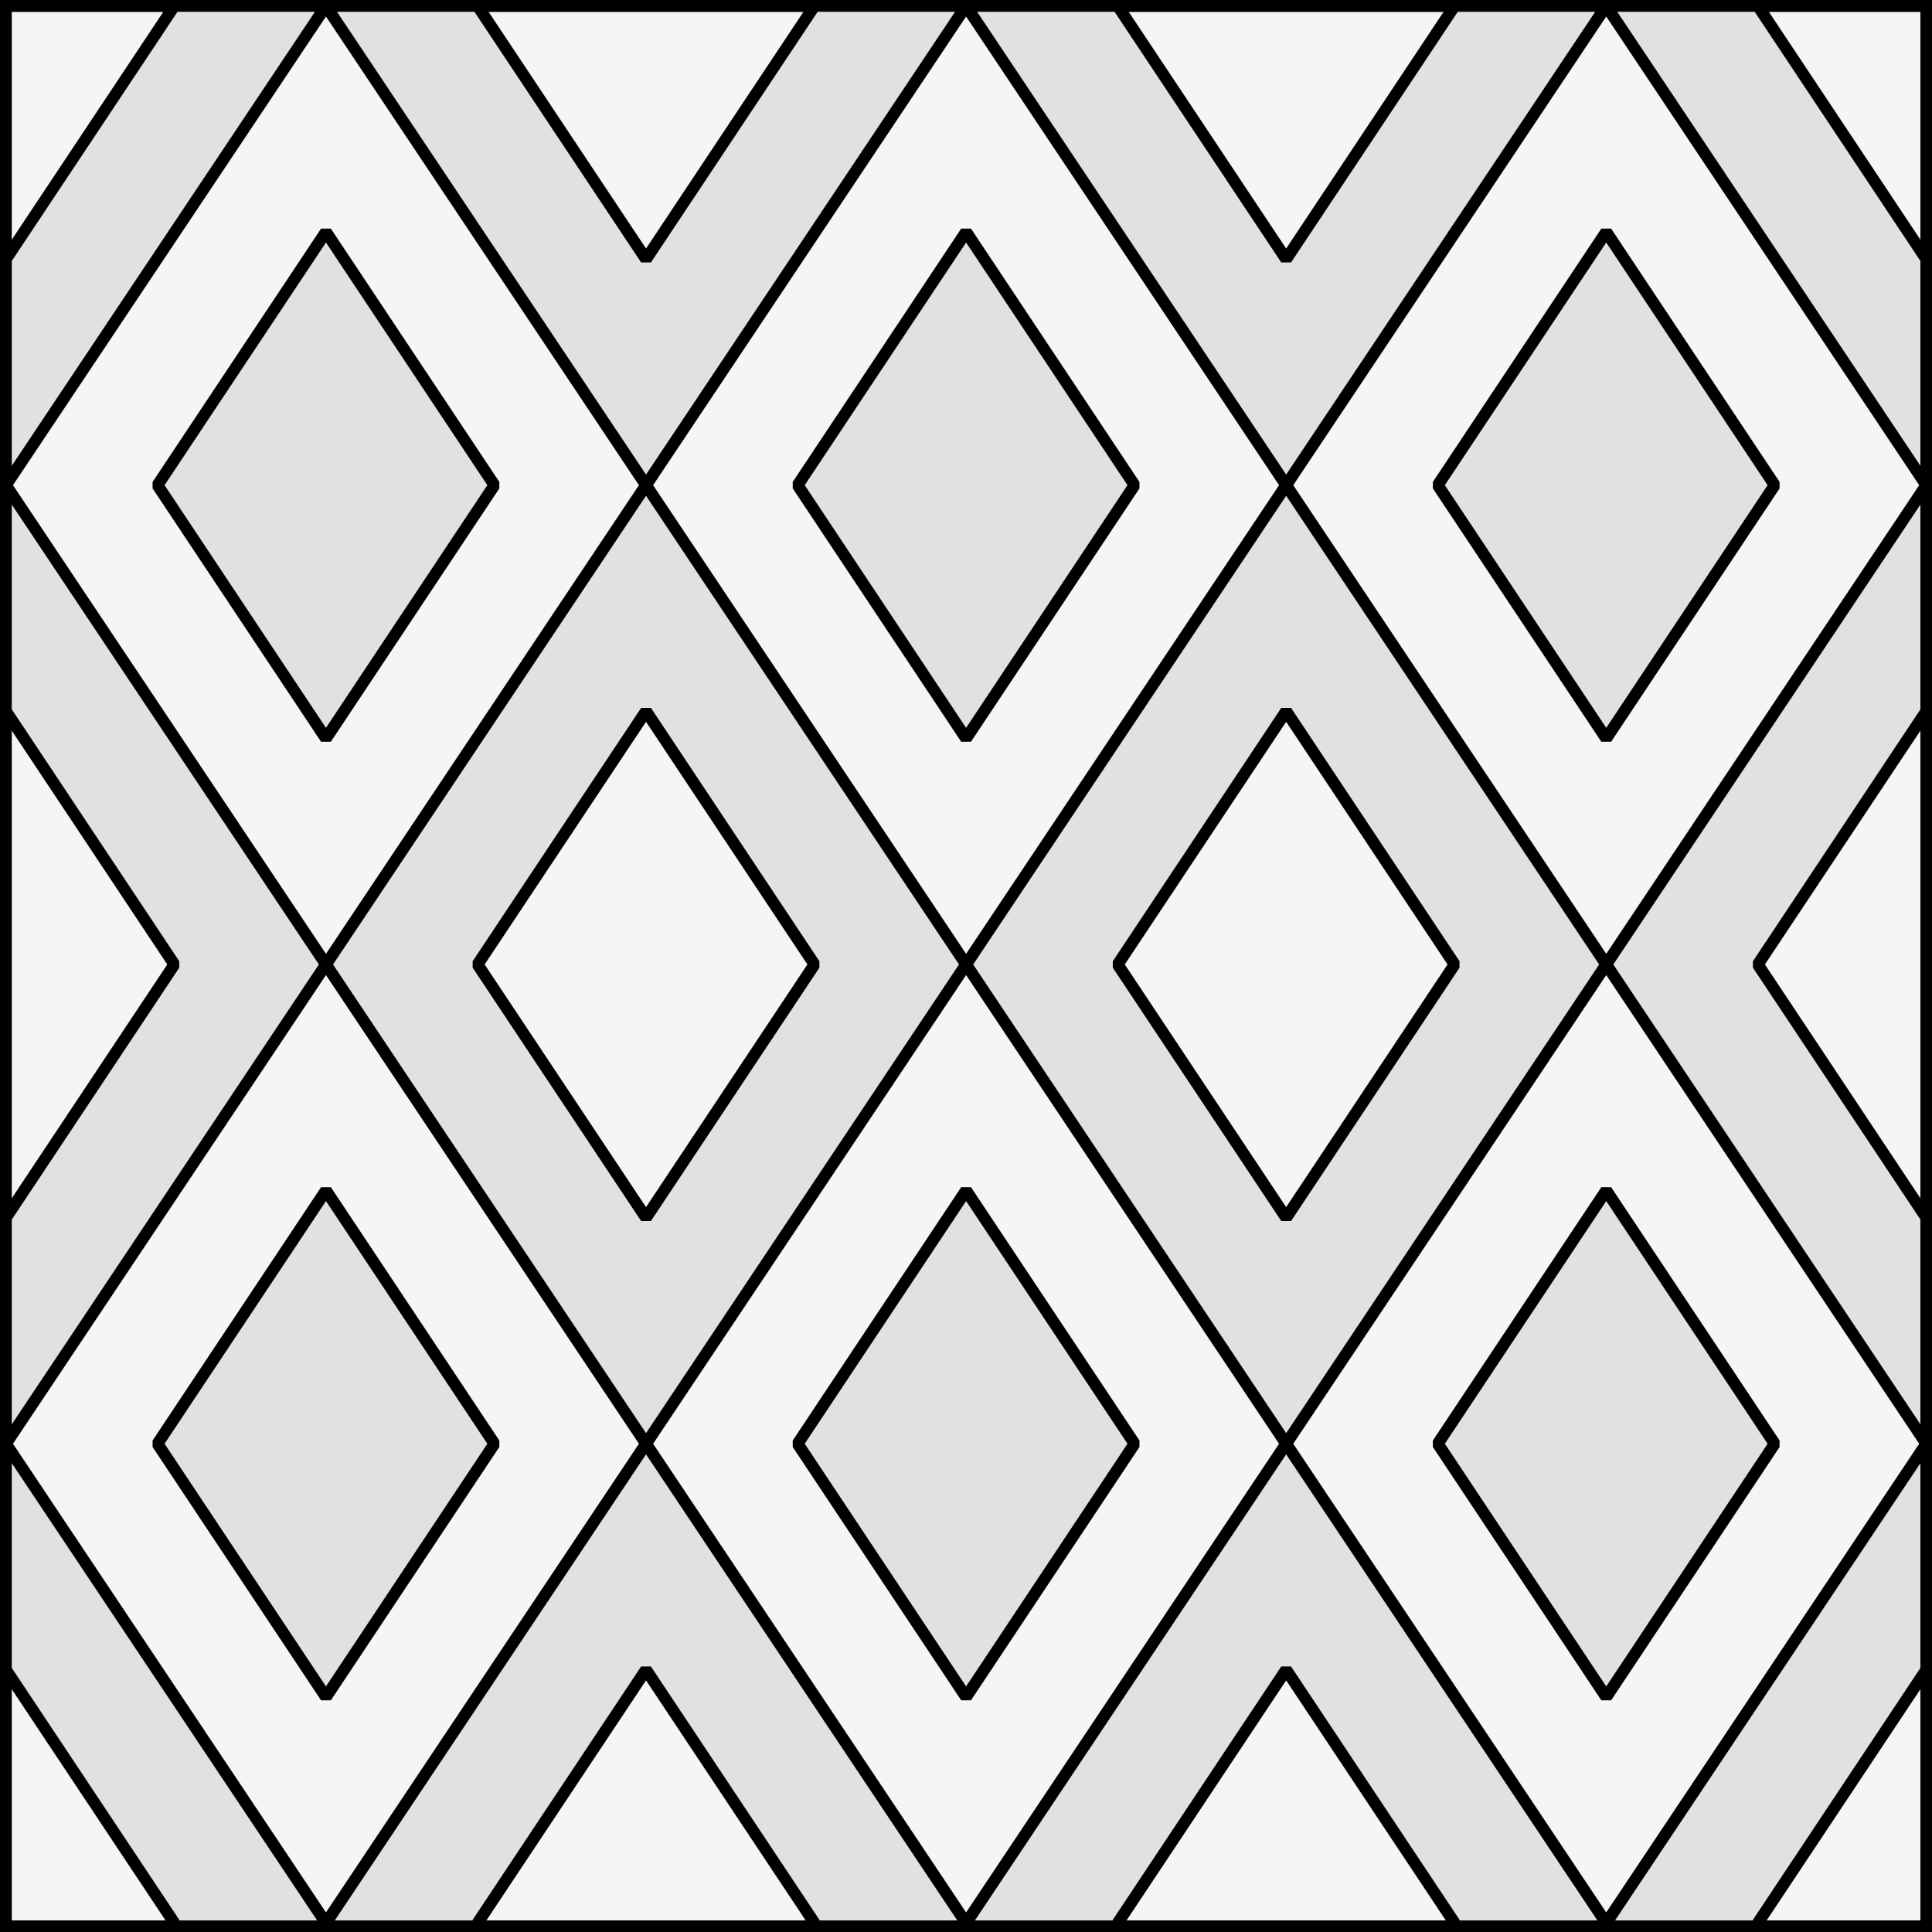 <?xml version="1.0" encoding="UTF-8" standalone="no"?>
<!DOCTYPE svg PUBLIC "-//W3C//DTD SVG 1.1//EN" "http://www.w3.org/Graphics/SVG/1.1/DTD/svg11.dtd">
<svg xmlns:xl="http://www.w3.org/1999/xlink" xmlns="http://www.w3.org/2000/svg" xmlns:dc="http://purl.org/dc/elements/1.1/" version="1.1" viewBox="425.5 65.5 327.938 327.938" width="327.938" height="327.938">
  <rect x="425.5" y="65.5" width="327.938" height="327.938" fill="#808080" stroke="none"/>
  <defs>
    <clipPath id="artboard_clip_path">
      <path d="M 425.5 65.5 L 753.438 65.5 L 753.438 393.438 L 425.5 393.438 Z"/>
    </clipPath>
  </defs>
  <g id="Masculy_(3)" stroke="none" stroke-opacity="1" fill-opacity="1" stroke-dasharray="none" fill="none">
    <title>Masculy (3)</title>
    <g id="Fields_1_Master_layer" clip-path="url(#artboard_clip_path)">
      <title>Master layer</title>
      <g id="Graphic_4">
        <rect x="426.5" y="66.5" width="325.969" height="325.969" fill="#f5f5f5"/>
        <rect x="426.5" y="66.5" width="325.969" height="325.969" stroke="black" stroke-linecap="round" stroke-linejoin="miter" stroke-width="2"/>
      </g>
    </g>
    <g id="Masculy_(3)_Layer_3" clip-path="url(#artboard_clip_path)">
      <title>Layer 3</title>
      <g id="Graphic_83">
        <path d="M 698.141 104.859 L 669.547 147.854 L 698.141 190.849 L 726.734 147.854 Z M 698.141 267.568 L 669.547 310.562 L 698.141 353.557 L 726.734 310.562 Z M 723.875 66.5 L 752.469 66.5 L 752.469 109.495 Z M 589.484 104.859 L 560.891 147.854 L 589.484 190.849 L 618.078 147.854 Z M 480.828 104.859 L 452.234 147.854 L 480.828 190.849 L 509.422 147.854 Z M 672.406 66.5 L 672.406 66.5 L 643.812 109.495 L 615.219 66.5 Z M 563.75 66.5 L 563.75 66.5 L 535.156 109.495 L 506.562 66.5 Z M 752.469 272.203 L 723.875 229.208 L 752.469 186.213 Z M 589.484 267.568 L 560.891 310.562 L 589.484 353.557 L 618.078 310.562 Z M 480.828 267.568 L 452.234 310.562 L 480.828 353.557 L 509.422 310.562 Z M 643.812 186.213 L 672.406 229.208 L 643.812 272.203 L 615.219 229.208 Z M 535.156 186.213 L 563.75 229.208 L 535.156 272.203 L 506.562 229.208 Z M 698.141 66.5 L 752.469 147.854 L 698.141 229.208 L 752.469 310.562 L 752.469 147.854 L 752.469 66.5 Z M 698.141 66.5 L 589.484 66.5 L 480.828 66.5 L 426.5 66.5 L 426.5 66.5 L 455.094 66.5 L 426.5 109.495 L 426.5 147.854 L 480.828 66.5 L 535.156 147.854 L 480.828 229.208 L 426.5 147.854 L 426.5 186.213 L 455.094 229.208 L 426.5 272.203 L 426.5 310.562 L 426.5 348.922 L 455.094 391.917 L 454.727 392.469 L 480.459 392.469 L 480.828 391.917 L 481.197 392.469 L 506.93 392.469 L 506.562 391.917 L 535.156 348.922 L 563.75 391.917 L 563.383 392.469 L 589.116 392.469 L 589.484 391.917 L 535.156 310.562 L 589.484 229.208 L 535.156 147.854 L 589.484 66.5 L 643.812 147.854 L 589.484 229.208 L 643.812 310.562 L 698.141 229.208 L 643.812 147.854 Z M 752.469 310.562 L 698.141 391.917 L 643.812 310.562 L 589.484 391.917 L 589.853 392.469 L 615.586 392.469 L 615.219 391.917 L 643.812 348.922 L 672.406 391.917 L 672.039 392.469 L 697.772 392.469 L 698.141 391.917 L 698.509 392.469 L 724.242 392.469 L 723.875 391.917 L 752.469 348.922 L 752.469 392.469 L 752.469 392.469 Z M 426.5 310.562 L 480.828 229.208 L 535.156 310.562 L 480.828 391.917 Z" fill="#e1e1e1"/>
        <path d="M 698.141 104.859 L 669.547 147.854 L 698.141 190.849 L 726.734 147.854 Z M 698.141 267.568 L 669.547 310.562 L 698.141 353.557 L 726.734 310.562 Z M 723.875 66.5 L 752.469 66.5 L 752.469 109.495 Z M 589.484 104.859 L 560.891 147.854 L 589.484 190.849 L 618.078 147.854 Z M 480.828 104.859 L 452.234 147.854 L 480.828 190.849 L 509.422 147.854 Z M 672.406 66.5 L 672.406 66.5 L 643.812 109.495 L 615.219 66.5 Z M 563.75 66.5 L 563.75 66.5 L 535.156 109.495 L 506.562 66.5 Z M 752.469 272.203 L 723.875 229.208 L 752.469 186.213 Z M 589.484 267.568 L 560.891 310.562 L 589.484 353.557 L 618.078 310.562 Z M 480.828 267.568 L 452.234 310.562 L 480.828 353.557 L 509.422 310.562 Z M 643.812 186.213 L 672.406 229.208 L 643.812 272.203 L 615.219 229.208 Z M 535.156 186.213 L 563.75 229.208 L 535.156 272.203 L 506.562 229.208 Z M 698.141 66.5 L 752.469 147.854 L 698.141 229.208 L 752.469 310.562 L 752.469 147.854 L 752.469 66.5 Z M 698.141 66.5 L 589.484 66.5 L 480.828 66.5 L 426.5 66.5 L 426.5 66.5 L 455.094 66.5 L 426.5 109.495 L 426.5 147.854 L 480.828 66.5 L 535.156 147.854 L 480.828 229.208 L 426.5 147.854 L 426.5 186.213 L 455.094 229.208 L 426.5 272.203 L 426.5 310.562 L 426.5 348.922 L 455.094 391.917 L 454.727 392.469 L 480.459 392.469 L 480.828 391.917 L 481.197 392.469 L 506.93 392.469 L 506.562 391.917 L 535.156 348.922 L 563.75 391.917 L 563.383 392.469 L 589.116 392.469 L 589.484 391.917 L 535.156 310.562 L 589.484 229.208 L 535.156 147.854 L 589.484 66.5 L 643.812 147.854 L 589.484 229.208 L 643.812 310.562 L 698.141 229.208 L 643.812 147.854 Z M 752.469 310.562 L 698.141 391.917 L 643.812 310.562 L 589.484 391.917 L 589.853 392.469 L 615.586 392.469 L 615.219 391.917 L 643.812 348.922 L 672.406 391.917 L 672.039 392.469 L 697.772 392.469 L 698.141 391.917 L 698.509 392.469 L 724.242 392.469 L 723.875 391.917 L 752.469 348.922 L 752.469 392.469 L 752.469 392.469 Z M 426.5 310.562 L 480.828 229.208 L 535.156 310.562 L 480.828 391.917 Z" stroke="black" stroke-linecap="round" stroke-linejoin="bevel" stroke-width="2"/>
      </g>
    </g>
  </g>
</svg>